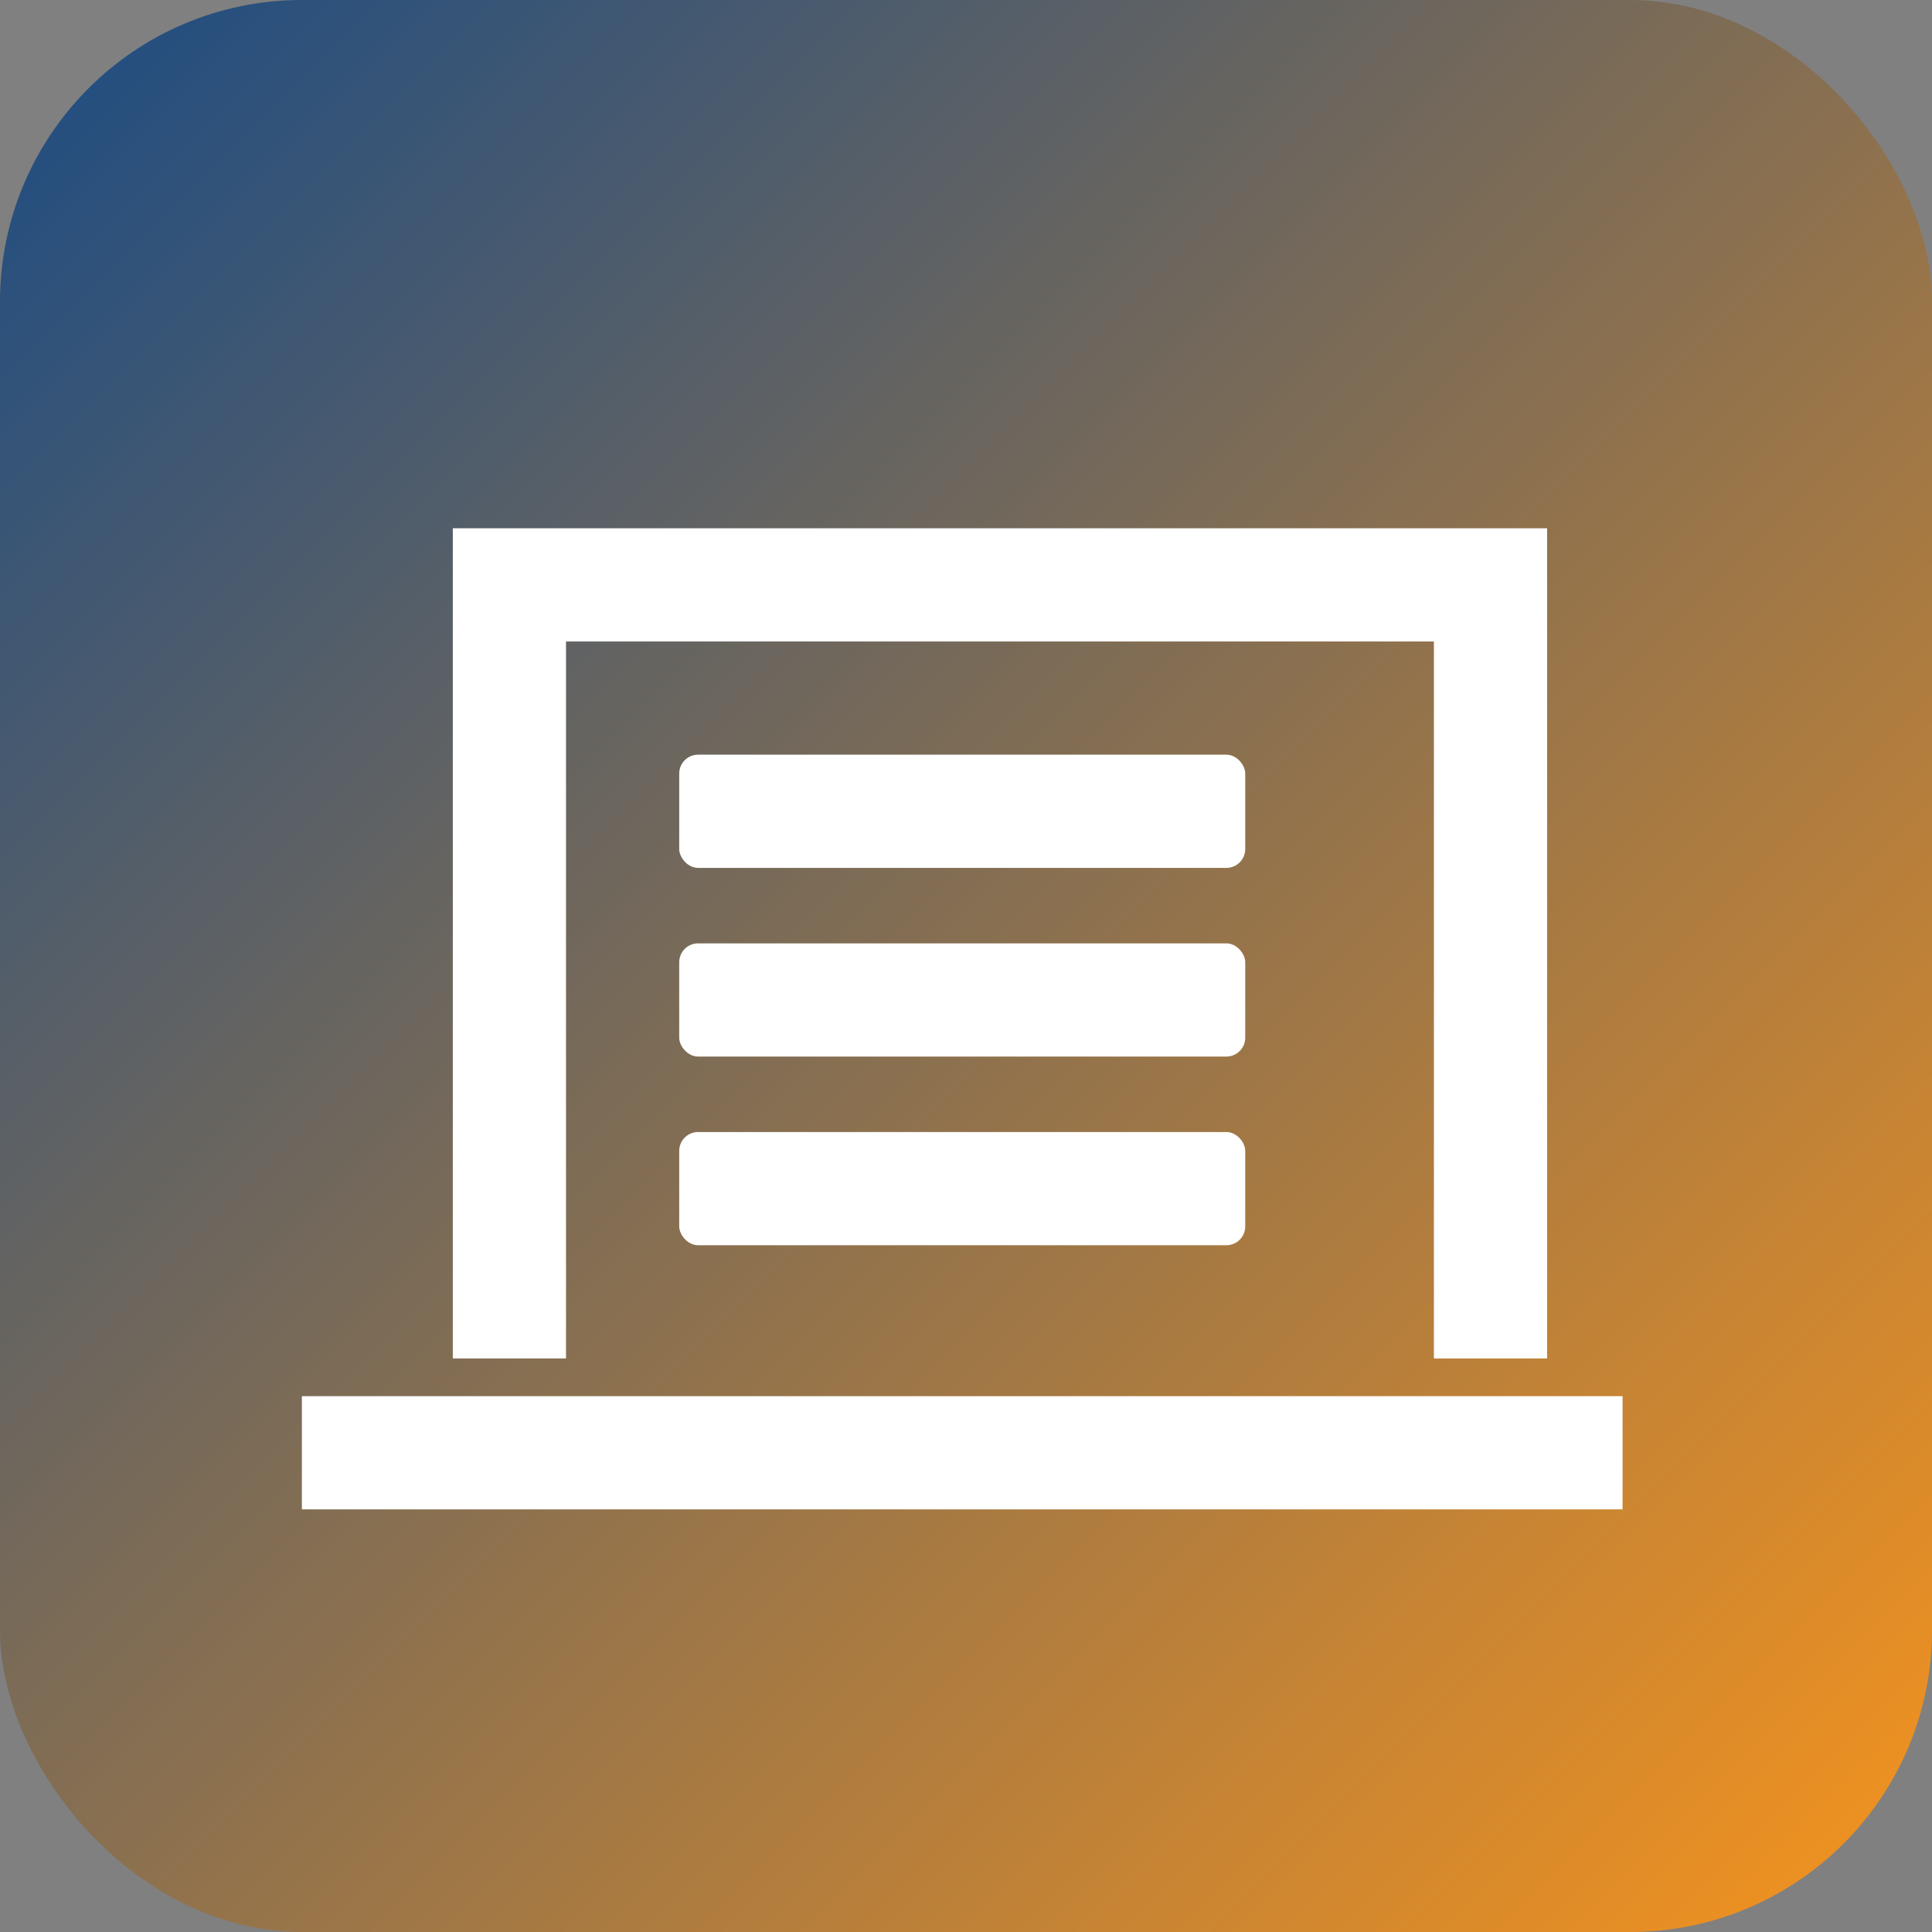 <svg xmlns="http://www.w3.org/2000/svg" width="512" height="512" viewBox="0 0 512 512">
  <rect x="0" y="0" width="512" height="512" fill="#808080" stroke="none"/>
  <defs>
    <linearGradient id="grad1" x1="0%" y1="0%" x2="100%" y2="100%">
      <stop offset="0%" style="stop-color:#1a4b84;stop-opacity:1" />
      <stop offset="100%" style="stop-color:#f7941d;stop-opacity:1" />
    </linearGradient>
  </defs>
  <rect width="512" height="512" rx="80" ry="80" fill="url(#grad1)"/>
  <g fill="#ffffff">
    <path d="M120 140 L120 360 L150 360 L150 170 L380 170 L380 360 L410 360 L410 140 Z"/>
    <rect x="180" y="200" width="150" height="30" rx="5" ry="5"/>
    <rect x="180" y="250" width="150" height="30" rx="5" ry="5"/>
    <rect x="180" y="300" width="150" height="30" rx="5" ry="5"/>
    <path d="M80 370 L80 400 L430 400 L430 370 Z"/>
  </g>
</svg> 